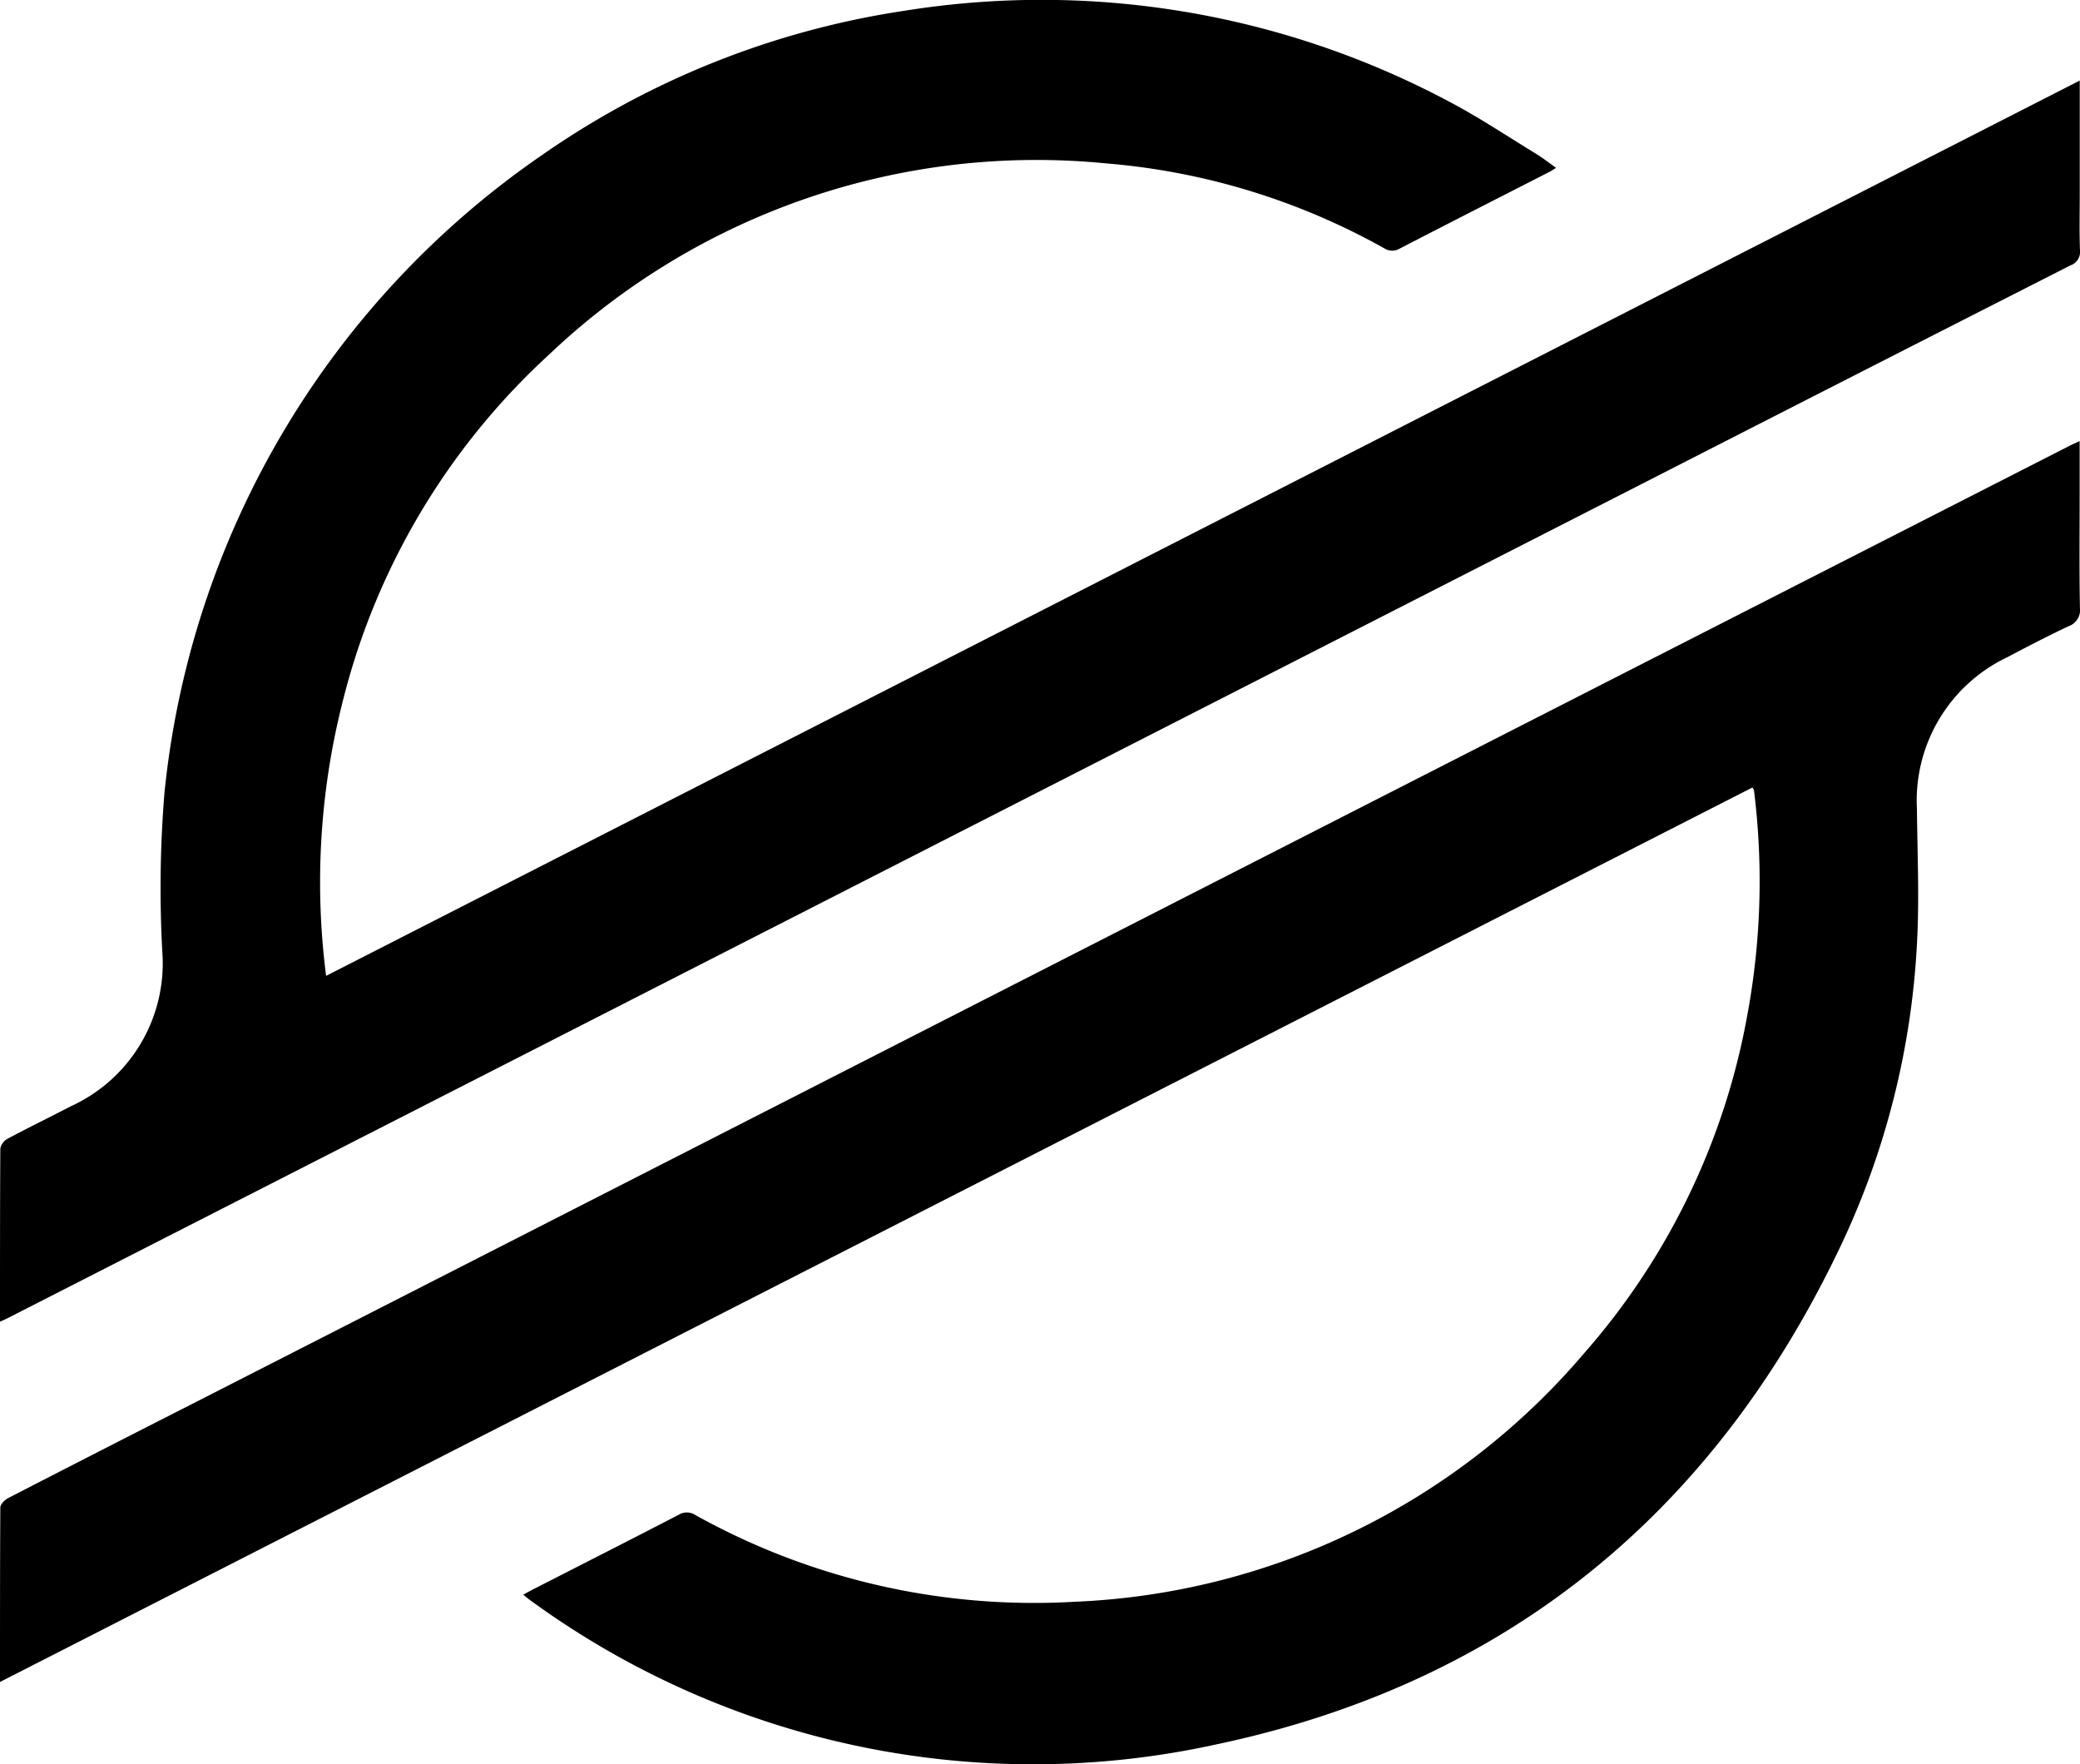 <svg xmlns="http://www.w3.org/2000/svg" width="63.687" height="54.017" viewBox="0 0 63.687 54.017">
  <g id="Group_104075" data-name="Group 104075" transform="translate(-544.359 -1331)">
    <path id="Path_13920" data-name="Path 13920" d="M544.359,1371.466c0-1.807,0-3.553.01-5.3a.441.441,0,0,1,.217-.3c.644-.344,1.3-.663,1.949-1a4.807,4.807,0,0,0,2.794-4.722,35.755,35.755,0,0,1,.066-4.873,26.986,26.986,0,0,1,11.595-19.548,26.176,26.176,0,0,1,11.06-4.393,26.552,26.552,0,0,1,16.625,2.752c.936.488,1.818,1.079,2.721,1.629.2.124.391.274.609.428-.089.054-.149.095-.213.128-1.524.779-3.05,1.555-4.57,2.341a.447.447,0,0,1-.479-.006A20.905,20.905,0,0,0,578.2,1336a21.668,21.668,0,0,0-17.026,5.853,21.438,21.438,0,0,0-6.345,10.716,22.451,22.451,0,0,0-.485,8.308l53.694-27.41v3.454c0,.578-.014,1.157.007,1.735a.438.438,0,0,1-.291.469q-6.429,3.268-12.85,6.551l-39.053,19.935-11.157,5.694C544.6,1371.357,544.5,1371.4,544.359,1371.466Z" transform="translate(0 0)"/>
    <path id="Path_13921" data-name="Path 13921" d="M544.36,1426.12c0-1.825,0-3.583.01-5.34,0-.1.134-.234.239-.289q2.82-1.453,5.649-2.89l41.885-21.377,15.542-7.929c.1-.053.21-.1.351-.166v1.636c0,1.157-.013,2.315.009,3.472a.522.522,0,0,1-.356.563c-.631.3-1.251.619-1.867.946a4.859,4.859,0,0,0-2.768,4.646c.013,1.341.074,2.686.006,4.024a24.548,24.548,0,0,1-2.332,9.336c-3.886,8.193-10.248,13.406-19.123,15.279a26.117,26.117,0,0,1-21-4.406c-.07-.048-.133-.106-.223-.178.117-.064.21-.116.306-.165,1.485-.759,2.973-1.514,4.454-2.281a.472.472,0,0,1,.507.007,21.316,21.316,0,0,0,11.584,2.658,21.646,21.646,0,0,0,15.622-7.6,21.42,21.42,0,0,0,4.994-10.3,22.451,22.451,0,0,0,.216-6.942c0-.019-.018-.036-.048-.089Z" transform="translate(-0.001 -43.625)"/>
  </g>
</svg>
